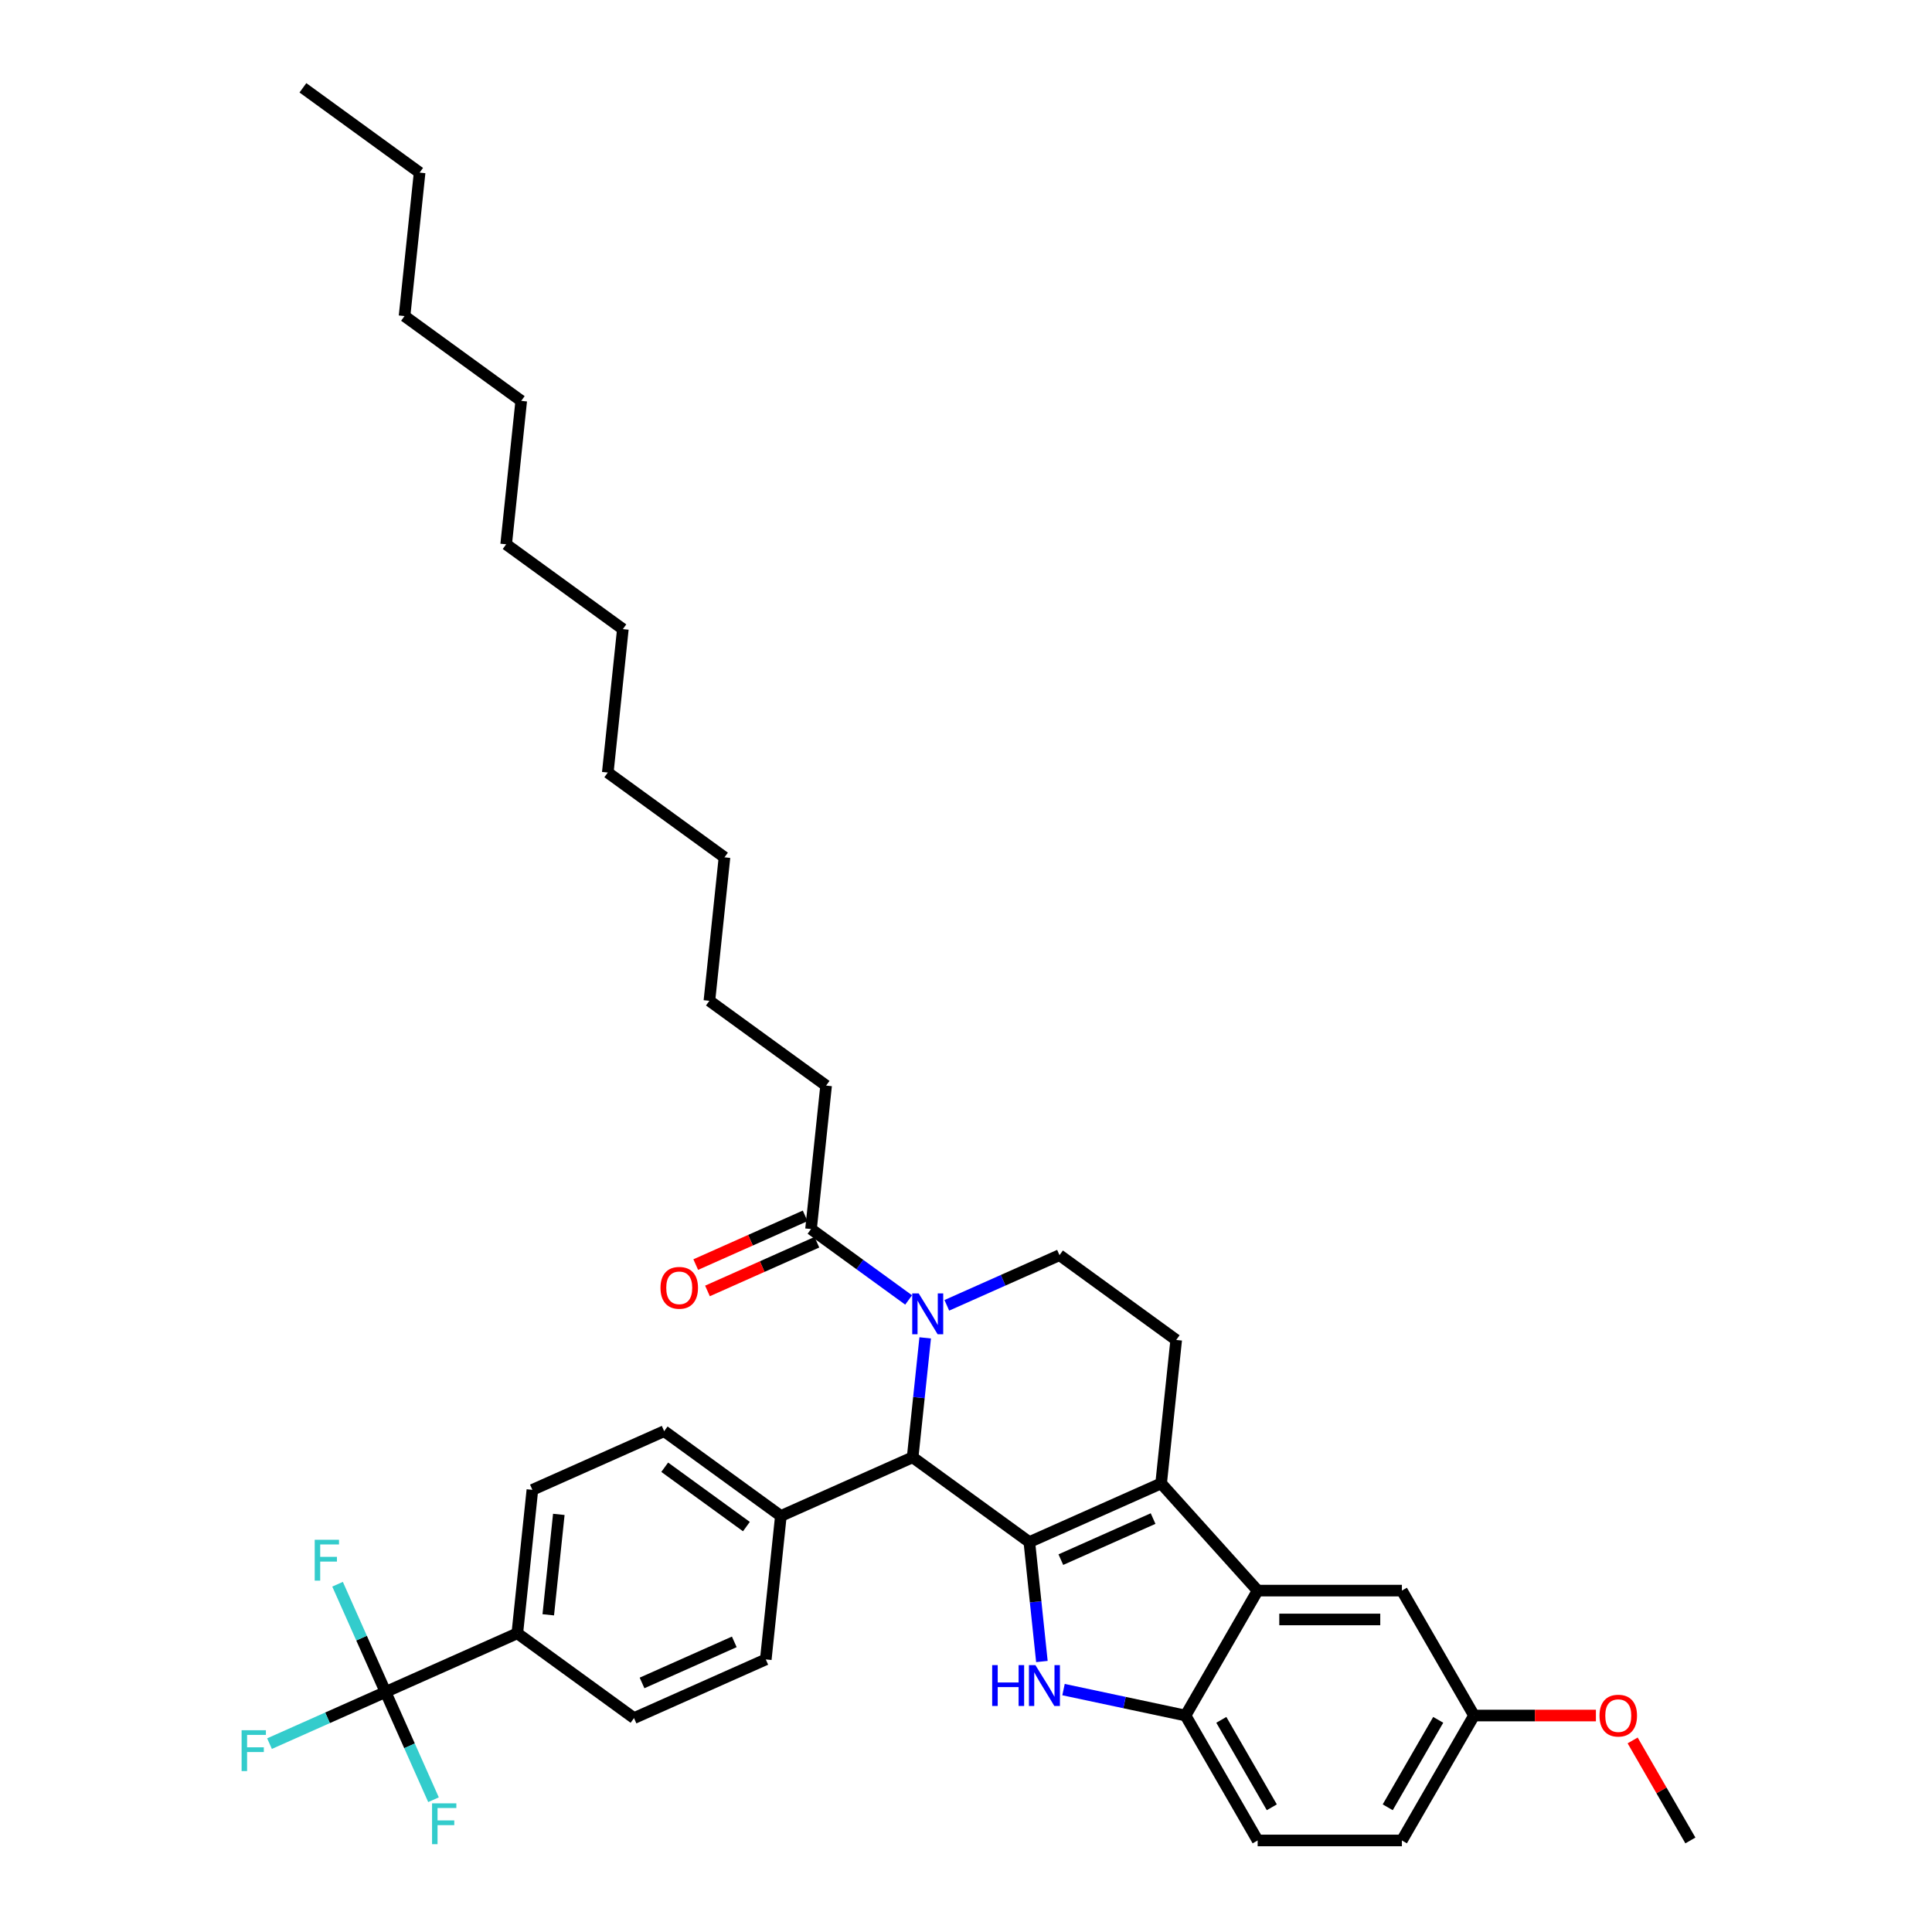 <?xml version='1.0' encoding='iso-8859-1'?>
<svg version='1.1' baseProfile='full'
              xmlns='http://www.w3.org/2000/svg'
                      xmlns:rdkit='http://www.rdkit.org/xml'
                      xmlns:xlink='http://www.w3.org/1999/xlink'
                  xml:space='preserve'
width='1000px' height='1000px' viewBox='0 0 1000 1000'>
<!-- END OF HEADER -->
<rect style='opacity:1.0;fill:#FFFFFF;stroke:none' width='1000' height='1000' x='0' y='0'> </rect>
<path class='bond-0' d='M 762.949,887.956 L 725.617,952.616' style='fill:none;fill-rule:evenodd;stroke:#000000;stroke-width:6px;stroke-linecap:butt;stroke-linejoin:miter;stroke-opacity:1' />
<path class='bond-0' d='M 744.417,890.188 L 718.285,935.45' style='fill:none;fill-rule:evenodd;stroke:#000000;stroke-width:6px;stroke-linecap:butt;stroke-linejoin:miter;stroke-opacity:1' />
<path class='bond-1' d='M 762.949,887.956 L 725.617,823.296' style='fill:none;fill-rule:evenodd;stroke:#000000;stroke-width:6px;stroke-linecap:butt;stroke-linejoin:miter;stroke-opacity:1' />
<path class='bond-2' d='M 762.949,887.956 L 794.494,887.956' style='fill:none;fill-rule:evenodd;stroke:#000000;stroke-width:6px;stroke-linecap:butt;stroke-linejoin:miter;stroke-opacity:1' />
<path class='bond-2' d='M 794.494,887.956 L 826.039,887.956' style='fill:none;fill-rule:evenodd;stroke:#FF0000;stroke-width:6px;stroke-linecap:butt;stroke-linejoin:miter;stroke-opacity:1' />
<path class='bond-3' d='M 725.617,952.616 L 650.954,952.616' style='fill:none;fill-rule:evenodd;stroke:#000000;stroke-width:6px;stroke-linecap:butt;stroke-linejoin:miter;stroke-opacity:1' />
<path class='bond-4' d='M 650.954,952.616 L 613.623,887.956' style='fill:none;fill-rule:evenodd;stroke:#000000;stroke-width:6px;stroke-linecap:butt;stroke-linejoin:miter;stroke-opacity:1' />
<path class='bond-4' d='M 658.287,935.45 L 632.155,890.188' style='fill:none;fill-rule:evenodd;stroke:#000000;stroke-width:6px;stroke-linecap:butt;stroke-linejoin:miter;stroke-opacity:1' />
<path class='bond-5' d='M 613.623,887.956 L 650.954,823.296' style='fill:none;fill-rule:evenodd;stroke:#000000;stroke-width:6px;stroke-linecap:butt;stroke-linejoin:miter;stroke-opacity:1' />
<path class='bond-6' d='M 613.623,887.956 L 582.05,881.245' style='fill:none;fill-rule:evenodd;stroke:#000000;stroke-width:6px;stroke-linecap:butt;stroke-linejoin:miter;stroke-opacity:1' />
<path class='bond-6' d='M 582.05,881.245 L 550.477,874.533' style='fill:none;fill-rule:evenodd;stroke:#0000FF;stroke-width:6px;stroke-linecap:butt;stroke-linejoin:miter;stroke-opacity:1' />
<path class='bond-7' d='M 650.954,823.296 L 725.617,823.296' style='fill:none;fill-rule:evenodd;stroke:#000000;stroke-width:6px;stroke-linecap:butt;stroke-linejoin:miter;stroke-opacity:1' />
<path class='bond-7' d='M 662.154,838.228 L 714.418,838.228' style='fill:none;fill-rule:evenodd;stroke:#000000;stroke-width:6px;stroke-linecap:butt;stroke-linejoin:miter;stroke-opacity:1' />
<path class='bond-8' d='M 650.954,823.296 L 600.995,767.81' style='fill:none;fill-rule:evenodd;stroke:#000000;stroke-width:6px;stroke-linecap:butt;stroke-linejoin:miter;stroke-opacity:1' />
<path class='bond-9' d='M 539.284,859.993 L 536.036,829.086' style='fill:none;fill-rule:evenodd;stroke:#0000FF;stroke-width:6px;stroke-linecap:butt;stroke-linejoin:miter;stroke-opacity:1' />
<path class='bond-9' d='M 536.036,829.086 L 532.787,798.178' style='fill:none;fill-rule:evenodd;stroke:#000000;stroke-width:6px;stroke-linecap:butt;stroke-linejoin:miter;stroke-opacity:1' />
<path class='bond-10' d='M 532.787,798.178 L 600.995,767.81' style='fill:none;fill-rule:evenodd;stroke:#000000;stroke-width:6px;stroke-linecap:butt;stroke-linejoin:miter;stroke-opacity:1' />
<path class='bond-10' d='M 549.092,807.265 L 596.837,786.007' style='fill:none;fill-rule:evenodd;stroke:#000000;stroke-width:6px;stroke-linecap:butt;stroke-linejoin:miter;stroke-opacity:1' />
<path class='bond-11' d='M 532.787,798.178 L 472.383,754.293' style='fill:none;fill-rule:evenodd;stroke:#000000;stroke-width:6px;stroke-linecap:butt;stroke-linejoin:miter;stroke-opacity:1' />
<path class='bond-12' d='M 600.995,767.81 L 608.799,693.556' style='fill:none;fill-rule:evenodd;stroke:#000000;stroke-width:6px;stroke-linecap:butt;stroke-linejoin:miter;stroke-opacity:1' />
<path class='bond-13' d='M 472.383,754.293 L 475.632,723.385' style='fill:none;fill-rule:evenodd;stroke:#000000;stroke-width:6px;stroke-linecap:butt;stroke-linejoin:miter;stroke-opacity:1' />
<path class='bond-13' d='M 475.632,723.385 L 478.88,692.478' style='fill:none;fill-rule:evenodd;stroke:#0000FF;stroke-width:6px;stroke-linecap:butt;stroke-linejoin:miter;stroke-opacity:1' />
<path class='bond-14' d='M 472.383,754.293 L 404.175,784.661' style='fill:none;fill-rule:evenodd;stroke:#000000;stroke-width:6px;stroke-linecap:butt;stroke-linejoin:miter;stroke-opacity:1' />
<path class='bond-15' d='M 490.073,675.637 L 519.235,662.654' style='fill:none;fill-rule:evenodd;stroke:#0000FF;stroke-width:6px;stroke-linecap:butt;stroke-linejoin:miter;stroke-opacity:1' />
<path class='bond-15' d='M 519.235,662.654 L 548.396,649.671' style='fill:none;fill-rule:evenodd;stroke:#000000;stroke-width:6px;stroke-linecap:butt;stroke-linejoin:miter;stroke-opacity:1' />
<path class='bond-16' d='M 470.302,672.857 L 445.043,654.505' style='fill:none;fill-rule:evenodd;stroke:#0000FF;stroke-width:6px;stroke-linecap:butt;stroke-linejoin:miter;stroke-opacity:1' />
<path class='bond-16' d='M 445.043,654.505 L 419.784,636.153' style='fill:none;fill-rule:evenodd;stroke:#000000;stroke-width:6px;stroke-linecap:butt;stroke-linejoin:miter;stroke-opacity:1' />
<path class='bond-17' d='M 548.396,649.671 L 608.799,693.556' style='fill:none;fill-rule:evenodd;stroke:#000000;stroke-width:6px;stroke-linecap:butt;stroke-linejoin:miter;stroke-opacity:1' />
<path class='bond-18' d='M 845.052,900.842 L 859.997,926.729' style='fill:none;fill-rule:evenodd;stroke:#FF0000;stroke-width:6px;stroke-linecap:butt;stroke-linejoin:miter;stroke-opacity:1' />
<path class='bond-18' d='M 859.997,926.729 L 874.943,952.616' style='fill:none;fill-rule:evenodd;stroke:#000000;stroke-width:6px;stroke-linecap:butt;stroke-linejoin:miter;stroke-opacity:1' />
<path class='bond-19' d='M 416.747,629.332 L 388.43,641.94' style='fill:none;fill-rule:evenodd;stroke:#000000;stroke-width:6px;stroke-linecap:butt;stroke-linejoin:miter;stroke-opacity:1' />
<path class='bond-19' d='M 388.43,641.94 L 360.112,654.548' style='fill:none;fill-rule:evenodd;stroke:#FF0000;stroke-width:6px;stroke-linecap:butt;stroke-linejoin:miter;stroke-opacity:1' />
<path class='bond-19' d='M 422.821,642.974 L 394.503,655.582' style='fill:none;fill-rule:evenodd;stroke:#000000;stroke-width:6px;stroke-linecap:butt;stroke-linejoin:miter;stroke-opacity:1' />
<path class='bond-19' d='M 394.503,655.582 L 366.186,668.189' style='fill:none;fill-rule:evenodd;stroke:#FF0000;stroke-width:6px;stroke-linecap:butt;stroke-linejoin:miter;stroke-opacity:1' />
<path class='bond-20' d='M 419.784,636.153 L 427.589,561.899' style='fill:none;fill-rule:evenodd;stroke:#000000;stroke-width:6px;stroke-linecap:butt;stroke-linejoin:miter;stroke-opacity:1' />
<path class='bond-21' d='M 314.586,399.874 L 322.39,325.62' style='fill:none;fill-rule:evenodd;stroke:#000000;stroke-width:6px;stroke-linecap:butt;stroke-linejoin:miter;stroke-opacity:1' />
<path class='bond-22' d='M 314.586,399.874 L 374.99,443.759' style='fill:none;fill-rule:evenodd;stroke:#000000;stroke-width:6px;stroke-linecap:butt;stroke-linejoin:miter;stroke-opacity:1' />
<path class='bond-23' d='M 404.175,784.661 L 343.772,740.775' style='fill:none;fill-rule:evenodd;stroke:#000000;stroke-width:6px;stroke-linecap:butt;stroke-linejoin:miter;stroke-opacity:1' />
<path class='bond-23' d='M 386.338,790.159 L 344.055,759.439' style='fill:none;fill-rule:evenodd;stroke:#000000;stroke-width:6px;stroke-linecap:butt;stroke-linejoin:miter;stroke-opacity:1' />
<path class='bond-24' d='M 404.175,784.661 L 396.371,858.915' style='fill:none;fill-rule:evenodd;stroke:#000000;stroke-width:6px;stroke-linecap:butt;stroke-linejoin:miter;stroke-opacity:1' />
<path class='bond-25' d='M 343.772,740.775 L 275.564,771.143' style='fill:none;fill-rule:evenodd;stroke:#000000;stroke-width:6px;stroke-linecap:butt;stroke-linejoin:miter;stroke-opacity:1' />
<path class='bond-26' d='M 275.564,771.143 L 267.76,845.397' style='fill:none;fill-rule:evenodd;stroke:#000000;stroke-width:6px;stroke-linecap:butt;stroke-linejoin:miter;stroke-opacity:1' />
<path class='bond-26' d='M 289.244,783.842 L 283.781,835.82' style='fill:none;fill-rule:evenodd;stroke:#000000;stroke-width:6px;stroke-linecap:butt;stroke-linejoin:miter;stroke-opacity:1' />
<path class='bond-27' d='M 267.76,845.397 L 328.163,889.283' style='fill:none;fill-rule:evenodd;stroke:#000000;stroke-width:6px;stroke-linecap:butt;stroke-linejoin:miter;stroke-opacity:1' />
<path class='bond-28' d='M 267.76,845.397 L 199.552,875.765' style='fill:none;fill-rule:evenodd;stroke:#000000;stroke-width:6px;stroke-linecap:butt;stroke-linejoin:miter;stroke-opacity:1' />
<path class='bond-29' d='M 328.163,889.283 L 396.371,858.915' style='fill:none;fill-rule:evenodd;stroke:#000000;stroke-width:6px;stroke-linecap:butt;stroke-linejoin:miter;stroke-opacity:1' />
<path class='bond-29' d='M 332.321,871.086 L 380.066,849.828' style='fill:none;fill-rule:evenodd;stroke:#000000;stroke-width:6px;stroke-linecap:butt;stroke-linejoin:miter;stroke-opacity:1' />
<path class='bond-30' d='M 322.39,325.62 L 261.987,281.734' style='fill:none;fill-rule:evenodd;stroke:#000000;stroke-width:6px;stroke-linecap:butt;stroke-linejoin:miter;stroke-opacity:1' />
<path class='bond-31' d='M 374.99,443.759 L 367.185,518.013' style='fill:none;fill-rule:evenodd;stroke:#000000;stroke-width:6px;stroke-linecap:butt;stroke-linejoin:miter;stroke-opacity:1' />
<path class='bond-32' d='M 261.987,281.734 L 269.791,207.48' style='fill:none;fill-rule:evenodd;stroke:#000000;stroke-width:6px;stroke-linecap:butt;stroke-linejoin:miter;stroke-opacity:1' />
<path class='bond-33' d='M 367.185,518.013 L 427.589,561.899' style='fill:none;fill-rule:evenodd;stroke:#000000;stroke-width:6px;stroke-linecap:butt;stroke-linejoin:miter;stroke-opacity:1' />
<path class='bond-34' d='M 269.791,207.48 L 209.388,163.594' style='fill:none;fill-rule:evenodd;stroke:#000000;stroke-width:6px;stroke-linecap:butt;stroke-linejoin:miter;stroke-opacity:1' />
<path class='bond-35' d='M 209.388,163.594 L 217.192,89.34' style='fill:none;fill-rule:evenodd;stroke:#000000;stroke-width:6px;stroke-linecap:butt;stroke-linejoin:miter;stroke-opacity:1' />
<path class='bond-36' d='M 217.192,89.34 L 156.788,45.455' style='fill:none;fill-rule:evenodd;stroke:#000000;stroke-width:6px;stroke-linecap:butt;stroke-linejoin:miter;stroke-opacity:1' />
<path class='bond-37' d='M 199.552,875.765 L 169.524,889.134' style='fill:none;fill-rule:evenodd;stroke:#000000;stroke-width:6px;stroke-linecap:butt;stroke-linejoin:miter;stroke-opacity:1' />
<path class='bond-37' d='M 169.524,889.134 L 139.497,902.503' style='fill:none;fill-rule:evenodd;stroke:#33CCCC;stroke-width:6px;stroke-linecap:butt;stroke-linejoin:miter;stroke-opacity:1' />
<path class='bond-38' d='M 199.552,875.765 L 187.137,847.881' style='fill:none;fill-rule:evenodd;stroke:#000000;stroke-width:6px;stroke-linecap:butt;stroke-linejoin:miter;stroke-opacity:1' />
<path class='bond-38' d='M 187.137,847.881 L 174.722,819.996' style='fill:none;fill-rule:evenodd;stroke:#33CCCC;stroke-width:6px;stroke-linecap:butt;stroke-linejoin:miter;stroke-opacity:1' />
<path class='bond-39' d='M 199.552,875.765 L 211.967,903.65' style='fill:none;fill-rule:evenodd;stroke:#000000;stroke-width:6px;stroke-linecap:butt;stroke-linejoin:miter;stroke-opacity:1' />
<path class='bond-39' d='M 211.967,903.65 L 224.382,931.534' style='fill:none;fill-rule:evenodd;stroke:#33CCCC;stroke-width:6px;stroke-linecap:butt;stroke-linejoin:miter;stroke-opacity:1' />
<path  class='atom-6' d='M 513.549 861.86
L 516.416 861.86
L 516.416 870.849
L 527.227 870.849
L 527.227 861.86
L 530.094 861.86
L 530.094 883.005
L 527.227 883.005
L 527.227 873.239
L 516.416 873.239
L 516.416 883.005
L 513.549 883.005
L 513.549 861.86
' fill='#0000FF'/>
<path  class='atom-6' d='M 535.918 861.86
L 542.846 873.059
Q 543.533 874.164, 544.638 876.165
Q 545.743 878.166, 545.803 878.286
L 545.803 861.86
L 548.61 861.86
L 548.61 883.005
L 545.713 883.005
L 538.277 870.76
Q 537.411 869.326, 536.485 867.684
Q 535.589 866.041, 535.32 865.533
L 535.32 883.005
L 532.573 883.005
L 532.573 861.86
L 535.918 861.86
' fill='#0000FF'/>
<path  class='atom-10' d='M 475.514 669.466
L 482.443 680.666
Q 483.13 681.771, 484.235 683.772
Q 485.34 685.773, 485.399 685.892
L 485.399 669.466
L 488.207 669.466
L 488.207 690.611
L 485.31 690.611
L 477.873 678.366
Q 477.007 676.933, 476.081 675.29
Q 475.185 673.648, 474.917 673.14
L 474.917 690.611
L 472.169 690.611
L 472.169 669.466
L 475.514 669.466
' fill='#0000FF'/>
<path  class='atom-13' d='M 827.905 888.015
Q 827.905 882.938, 830.414 880.101
Q 832.923 877.264, 837.612 877.264
Q 842.3 877.264, 844.809 880.101
Q 847.318 882.938, 847.318 888.015
Q 847.318 893.152, 844.779 896.079
Q 842.241 898.976, 837.612 898.976
Q 832.953 898.976, 830.414 896.079
Q 827.905 893.182, 827.905 888.015
M 837.612 896.587
Q 840.837 896.587, 842.569 894.436
Q 844.331 892.256, 844.331 888.015
Q 844.331 883.864, 842.569 881.774
Q 840.837 879.653, 837.612 879.653
Q 834.386 879.653, 832.624 881.744
Q 830.892 883.834, 830.892 888.015
Q 830.892 892.286, 832.624 894.436
Q 834.386 896.587, 837.612 896.587
' fill='#FF0000'/>
<path  class='atom-16' d='M 341.87 666.581
Q 341.87 661.504, 344.379 658.667
Q 346.887 655.829, 351.576 655.829
Q 356.265 655.829, 358.774 658.667
Q 361.282 661.504, 361.282 666.581
Q 361.282 671.718, 358.744 674.644
Q 356.205 677.541, 351.576 677.541
Q 346.917 677.541, 344.379 674.644
Q 341.87 671.747, 341.87 666.581
M 351.576 675.152
Q 354.802 675.152, 356.534 673.002
Q 358.296 670.822, 358.296 666.581
Q 358.296 662.43, 356.534 660.339
Q 354.802 658.219, 351.576 658.219
Q 348.351 658.219, 346.589 660.309
Q 344.857 662.4, 344.857 666.581
Q 344.857 670.852, 346.589 673.002
Q 348.351 675.152, 351.576 675.152
' fill='#FF0000'/>
<path  class='atom-34' d='M 125.057 895.561
L 137.63 895.561
L 137.63 897.98
L 127.894 897.98
L 127.894 904.401
L 136.555 904.401
L 136.555 906.85
L 127.894 906.85
L 127.894 916.706
L 125.057 916.706
L 125.057 895.561
' fill='#33CCCC'/>
<path  class='atom-35' d='M 162.897 796.985
L 175.47 796.985
L 175.47 799.404
L 165.734 799.404
L 165.734 805.825
L 174.395 805.825
L 174.395 808.274
L 165.734 808.274
L 165.734 818.13
L 162.897 818.13
L 162.897 796.985
' fill='#33CCCC'/>
<path  class='atom-36' d='M 223.633 933.401
L 236.206 933.401
L 236.206 935.82
L 226.47 935.82
L 226.47 942.241
L 235.131 942.241
L 235.131 944.69
L 226.47 944.69
L 226.47 954.545
L 223.633 954.545
L 223.633 933.401
' fill='#33CCCC'/>
</svg>
